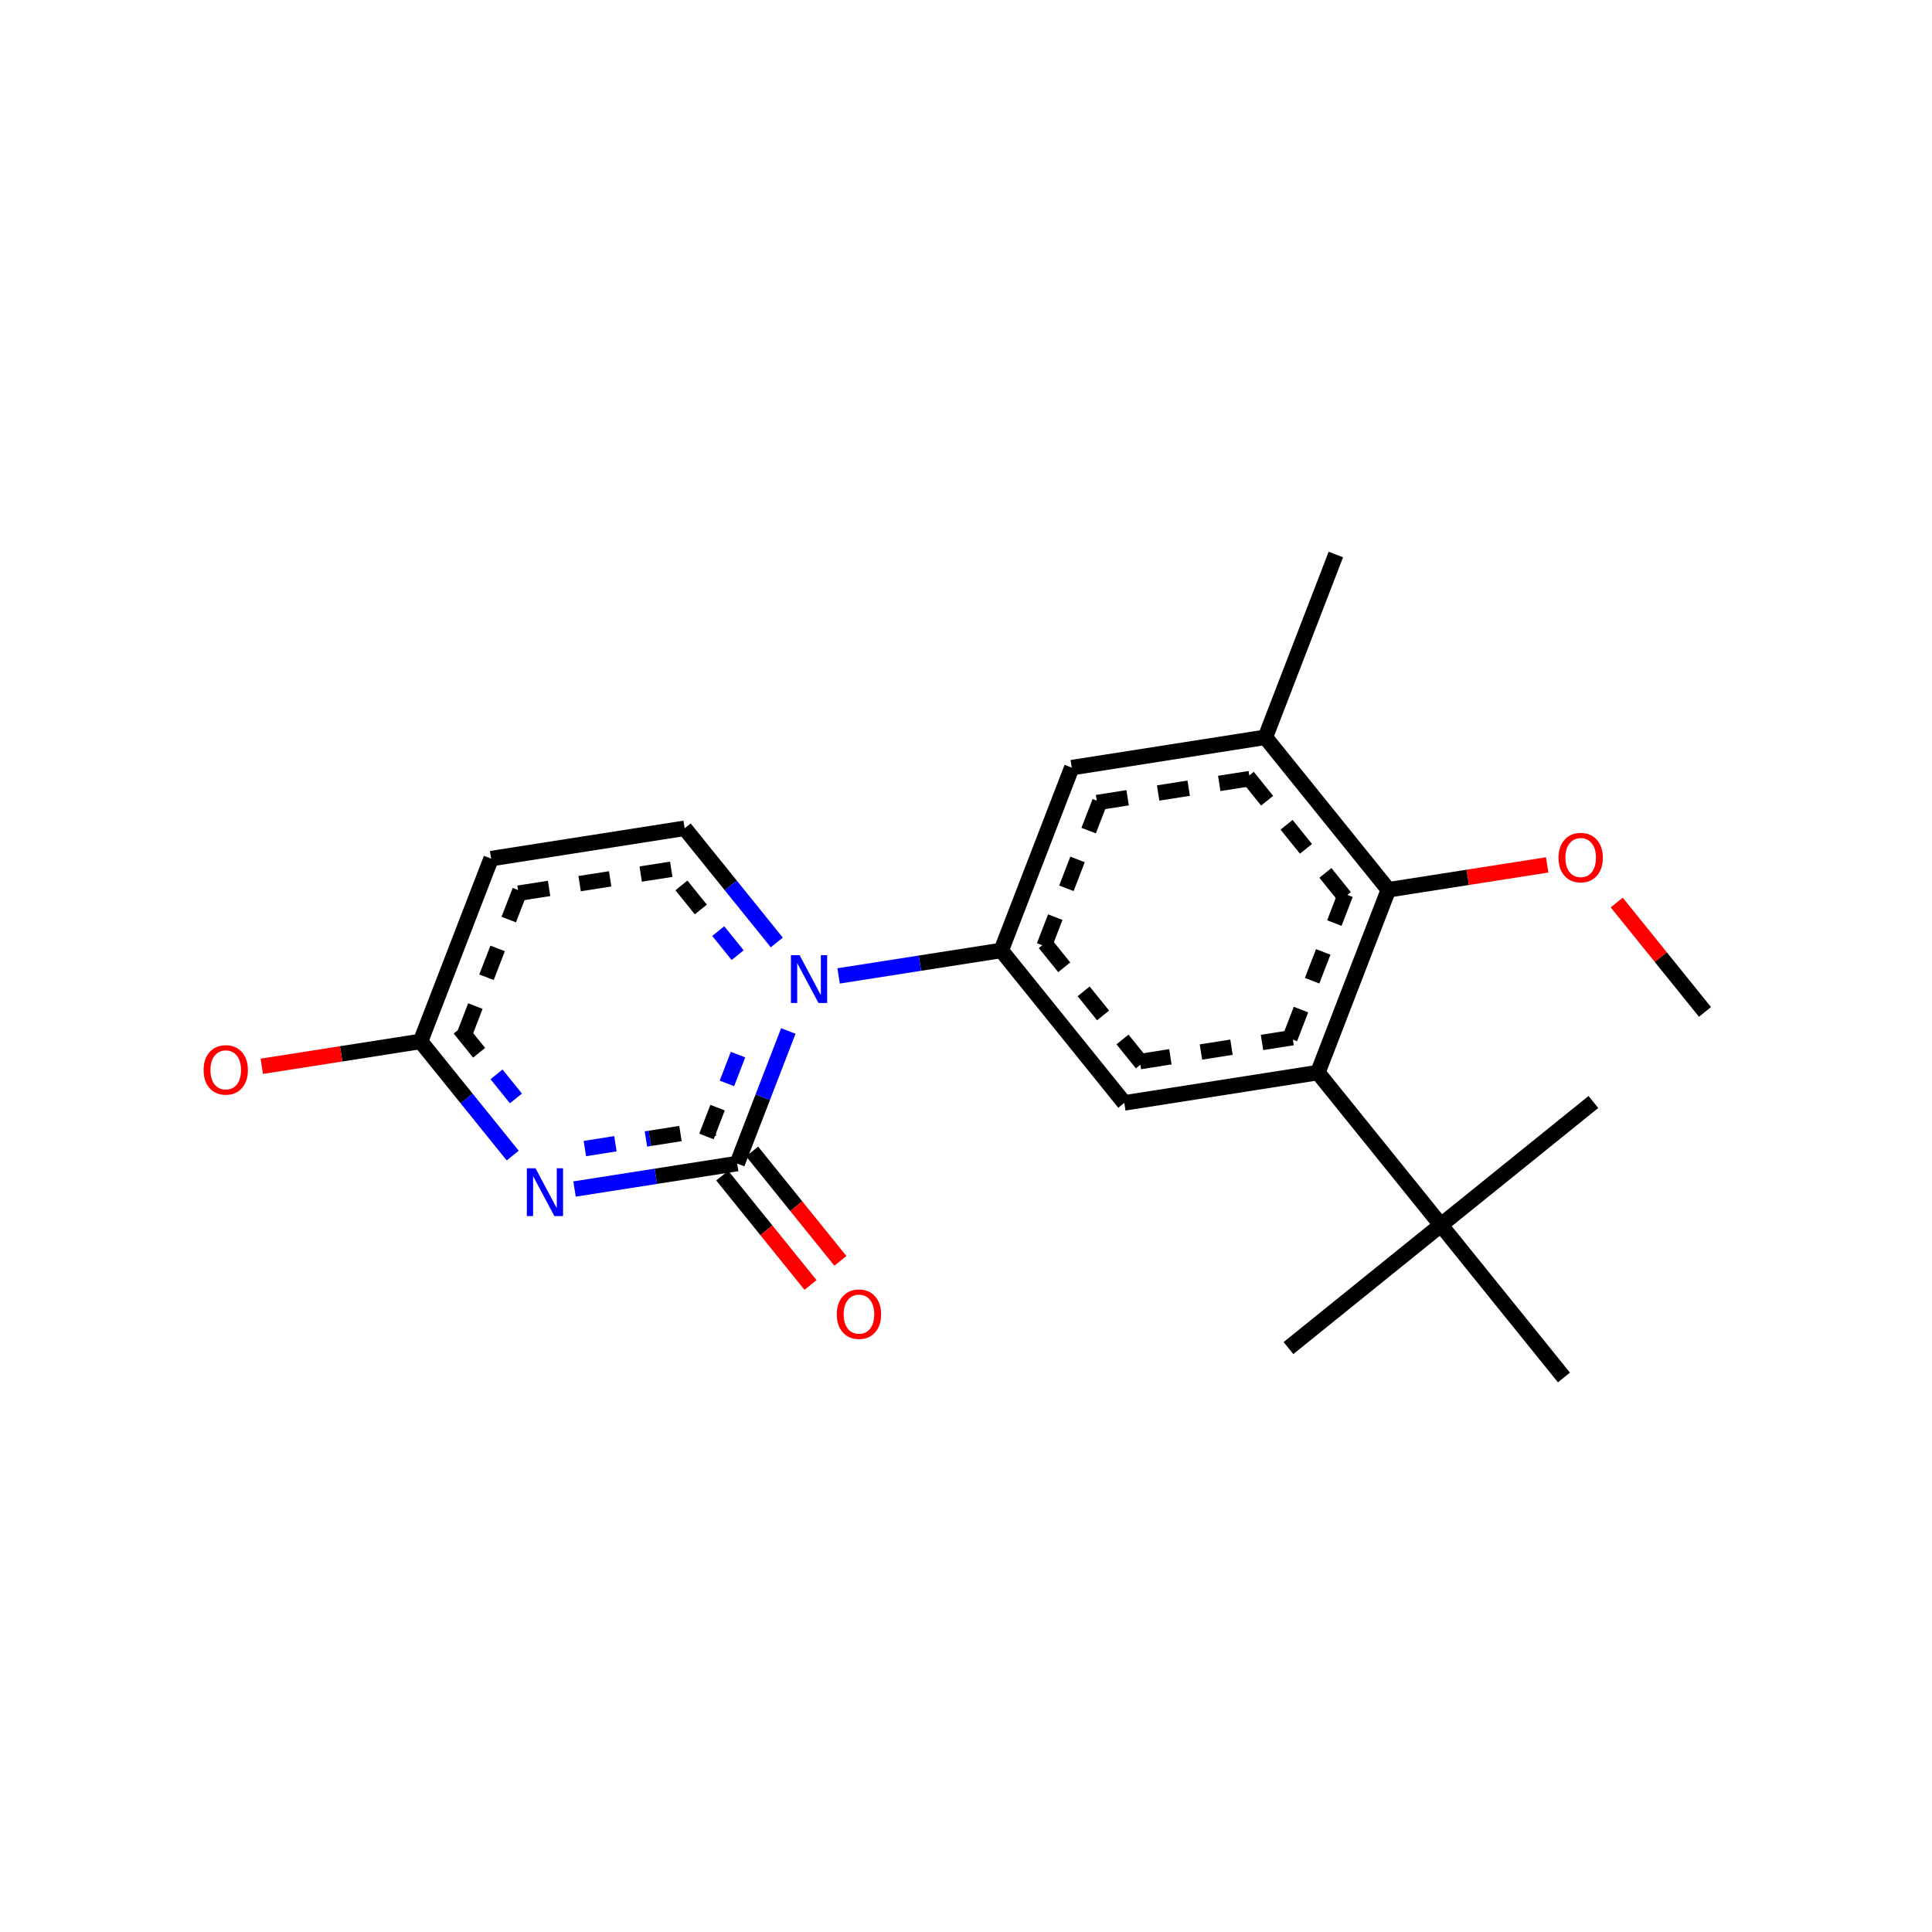 <?xml version="1.0" encoding="UTF-8"?>
<svg xmlns="http://www.w3.org/2000/svg" xmlns:xlink="http://www.w3.org/1999/xlink" width="250pt" height="250pt" viewBox="0 0 250 250" version="1.1">
<defs>
<g>
<symbol overflow="visible" id="glyph0-0">
<path style="stroke:none;" d="M 0.422 1.5 L 0.422 -5.984 L 4.672 -5.984 L 4.672 1.5 Z M 0.906 1.031 L 4.188 1.031 L 4.188 -5.5 L 0.906 -5.5 Z M 0.906 1.031 "/>
</symbol>
<symbol overflow="visible" id="glyph0-1">
<path style="stroke:none;" d="M 3.344 -5.625 C 2.738 -5.625 2.254 -5.395 1.891 -4.938 C 1.535 -4.488 1.359 -3.875 1.359 -3.094 C 1.359 -2.312 1.535 -1.691 1.891 -1.234 C 2.254 -0.785 2.738 -0.562 3.344 -0.562 C 3.945 -0.562 4.426 -0.785 4.781 -1.234 C 5.133 -1.691 5.312 -2.312 5.312 -3.094 C 5.312 -3.875 5.133 -4.488 4.781 -4.938 C 4.426 -5.395 3.945 -5.625 3.344 -5.625 Z M 3.344 -6.297 C 4.207 -6.297 4.898 -6.004 5.422 -5.422 C 5.941 -4.836 6.203 -4.062 6.203 -3.094 C 6.203 -2.113 5.941 -1.332 5.422 -0.75 C 4.898 -0.164 4.207 0.125 3.344 0.125 C 2.469 0.125 1.77 -0.164 1.25 -0.75 C 0.727 -1.332 0.469 -2.113 0.469 -3.094 C 0.469 -4.062 0.727 -4.836 1.25 -5.422 C 1.77 -6.004 2.469 -6.297 3.344 -6.297 Z M 3.344 -6.297 "/>
</symbol>
<symbol overflow="visible" id="glyph0-2">
<path style="stroke:none;" d="M 0.828 -6.188 L 1.953 -6.188 L 4.703 -1.016 L 4.703 -6.188 L 5.516 -6.188 L 5.516 0 L 4.391 0 L 1.641 -5.172 L 1.641 0 L 0.828 0 Z M 0.828 -6.188 "/>
</symbol>
</g>
</defs>
<g id="surface869">
<rect x="0" y="0" width="250" height="250" style="fill:rgb(100%,100%,100%);fill-opacity:1;stroke:none;"/>
<g style="fill:rgb(100%,0%,0%);fill-opacity:1;">
  <use xlink:href="#glyph0-1" x="201.203" y="114.086"/>
</g>
<g style="fill:rgb(0%,0%,100%);fill-opacity:1;">
  <use xlink:href="#glyph0-2" x="101.516" y="129.785"/>
</g>
<g style="fill:rgb(0%,0%,100%);fill-opacity:1;">
  <use xlink:href="#glyph0-2" x="67.344" y="157.363"/>
</g>
<g style="fill:rgb(100%,0%,0%);fill-opacity:1;">
  <use xlink:href="#glyph0-1" x="107.812" y="173.168"/>
</g>
<g style="fill:rgb(100%,0%,0%);fill-opacity:1;">
  <use xlink:href="#glyph0-1" x="25.875" y="141.559"/>
</g>
<path style="fill:none;stroke-width:2;stroke-linecap:butt;stroke-linejoin:miter;stroke:rgb(0%,0%,0%);stroke-opacity:1;stroke-miterlimit:10;" d="M 166.727 174.441 L 186.453 158.52 "/>
<path style="fill:none;stroke-width:2;stroke-linecap:butt;stroke-linejoin:miter;stroke:rgb(0%,0%,0%);stroke-opacity:1;stroke-miterlimit:10;" d="M 186.453 158.52 L 206.184 142.598 "/>
<path style="fill:none;stroke-width:2;stroke-linecap:butt;stroke-linejoin:miter;stroke:rgb(0%,0%,0%);stroke-opacity:1;stroke-miterlimit:10;" d="M 186.453 158.52 L 202.375 178.246 "/>
<path style="fill:none;stroke-width:2;stroke-linecap:butt;stroke-linejoin:miter;stroke:rgb(0%,0%,0%);stroke-opacity:1;stroke-miterlimit:10;" d="M 186.453 158.52 L 170.531 138.789 "/>
<path style="fill:none;stroke-width:2;stroke-linecap:butt;stroke-linejoin:miter;stroke:rgb(0%,0%,0%);stroke-opacity:1;stroke-miterlimit:10;" d="M 170.531 138.789 L 145.484 142.715 "/>
<path style="fill:none;stroke-width:2;stroke-linecap:butt;stroke-linejoin:miter;stroke:rgb(0%,0%,0%);stroke-opacity:1;stroke-miterlimit:10;" d="M 167.258 134.27 L 163.305 134.891 M 159.355 135.508 L 155.402 136.129 M 151.449 136.746 L 147.5 137.367 "/>
<path style="fill:none;stroke-width:2;stroke-linecap:butt;stroke-linejoin:miter;stroke:rgb(0%,0%,0%);stroke-opacity:1;stroke-miterlimit:10;" d="M 145.484 142.715 L 129.562 122.984 "/>
<path style="fill:none;stroke-width:2;stroke-linecap:butt;stroke-linejoin:miter;stroke:rgb(0%,0%,0%);stroke-opacity:1;stroke-miterlimit:10;" d="M 147.762 137.617 L 145.25 134.508 M 142.738 131.395 L 140.223 128.281 M 137.711 125.168 L 135.199 122.055 "/>
<path style="fill:none;stroke-width:2;stroke-linecap:butt;stroke-linejoin:miter;stroke:rgb(0%,0%,0%);stroke-opacity:1;stroke-miterlimit:10;" d="M 138.688 99.332 L 163.734 95.406 "/>
<path style="fill:none;stroke-width:2;stroke-linecap:butt;stroke-linejoin:miter;stroke:rgb(0%,0%,0%);stroke-opacity:1;stroke-miterlimit:10;" d="M 141.961 103.852 L 145.914 103.23 M 149.863 102.613 L 153.816 101.992 M 157.77 101.375 L 161.719 100.754 "/>
<path style="fill:none;stroke-width:2;stroke-linecap:butt;stroke-linejoin:miter;stroke:rgb(0%,0%,0%);stroke-opacity:1;stroke-miterlimit:10;" d="M 179.656 115.137 L 189.93 113.527 "/>
<path style="fill:none;stroke-width:2;stroke-linecap:butt;stroke-linejoin:miter;stroke:rgb(100%,0%,0%);stroke-opacity:1;stroke-miterlimit:10;" d="M 189.93 113.527 L 200.203 111.918 "/>
<path style="fill:none;stroke-width:2;stroke-linecap:butt;stroke-linejoin:miter;stroke:rgb(100%,0%,0%);stroke-opacity:1;stroke-miterlimit:10;" d="M 209.203 116.785 L 214.914 123.863 "/>
<path style="fill:none;stroke-width:2;stroke-linecap:butt;stroke-linejoin:miter;stroke:rgb(0%,0%,0%);stroke-opacity:1;stroke-miterlimit:10;" d="M 214.914 123.863 L 220.625 130.941 "/>
<path style="fill:none;stroke-width:2;stroke-linecap:butt;stroke-linejoin:miter;stroke:rgb(0%,0%,0%);stroke-opacity:1;stroke-miterlimit:10;" d="M 163.734 95.406 L 179.656 115.137 "/>
<path style="fill:none;stroke-width:2;stroke-linecap:butt;stroke-linejoin:miter;stroke:rgb(0%,0%,0%);stroke-opacity:1;stroke-miterlimit:10;" d="M 161.457 100.5 L 163.969 103.613 M 166.48 106.727 L 168.992 109.84 M 171.508 112.953 L 174.02 116.066 "/>
<path style="fill:none;stroke-width:2;stroke-linecap:butt;stroke-linejoin:miter;stroke:rgb(0%,0%,0%);stroke-opacity:1;stroke-miterlimit:10;" d="M 163.734 95.406 L 172.859 71.754 "/>
<path style="fill:none;stroke-width:2;stroke-linecap:butt;stroke-linejoin:miter;stroke:rgb(0%,0%,0%);stroke-opacity:1;stroke-miterlimit:10;" d="M 129.562 122.984 L 138.688 99.332 "/>
<path style="fill:none;stroke-width:2;stroke-linecap:butt;stroke-linejoin:miter;stroke:rgb(0%,0%,0%);stroke-opacity:1;stroke-miterlimit:10;" d="M 135.113 122.41 L 136.551 118.676 M 137.992 114.945 L 139.434 111.211 M 140.871 107.48 L 142.312 103.75 "/>
<path style="fill:none;stroke-width:2;stroke-linecap:butt;stroke-linejoin:miter;stroke:rgb(0%,0%,0%);stroke-opacity:1;stroke-miterlimit:10;" d="M 129.562 122.984 L 119.039 124.633 "/>
<path style="fill:none;stroke-width:2;stroke-linecap:butt;stroke-linejoin:miter;stroke:rgb(0%,0%,100%);stroke-opacity:1;stroke-miterlimit:10;" d="M 119.039 124.633 L 108.516 126.281 "/>
<path style="fill:none;stroke-width:2;stroke-linecap:butt;stroke-linejoin:miter;stroke:rgb(0%,0%,100%);stroke-opacity:1;stroke-miterlimit:10;" d="M 100.516 121.953 L 94.555 114.566 "/>
<path style="fill:none;stroke-width:2;stroke-linecap:butt;stroke-linejoin:miter;stroke:rgb(0%,0%,0%);stroke-opacity:1;stroke-miterlimit:10;" d="M 94.555 114.566 L 88.594 107.18 "/>
<path style="fill:none;stroke-width:2;stroke-linecap:butt;stroke-linejoin:miter;stroke:rgb(0%,0%,100%);stroke-opacity:1;stroke-miterlimit:10;" d="M 95.453 123.598 L 92.941 120.484 "/>
<path style="fill:none;stroke-width:2;stroke-linecap:butt;stroke-linejoin:miter;stroke:rgb(0%,0%,0%);stroke-opacity:1;stroke-miterlimit:10;" d="M 90.688 117.688 L 88.176 114.574 "/>
<path style="fill:none;stroke-width:2;stroke-linecap:butt;stroke-linejoin:miter;stroke:rgb(0%,0%,0%);stroke-opacity:1;stroke-miterlimit:10;" d="M 88.594 107.18 L 63.547 111.105 "/>
<path style="fill:none;stroke-width:2;stroke-linecap:butt;stroke-linejoin:miter;stroke:rgb(0%,0%,0%);stroke-opacity:1;stroke-miterlimit:10;" d="M 86.859 112.484 L 82.906 113.102 M 78.953 113.723 L 75.004 114.34 M 71.051 114.961 L 67.098 115.578 "/>
<path style="fill:none;stroke-width:2;stroke-linecap:butt;stroke-linejoin:miter;stroke:rgb(0%,0%,0%);stroke-opacity:1;stroke-miterlimit:10;" d="M 63.547 111.105 L 54.422 134.758 "/>
<path style="fill:none;stroke-width:2;stroke-linecap:butt;stroke-linejoin:miter;stroke:rgb(0%,0%,0%);stroke-opacity:1;stroke-miterlimit:10;" d="M 67.273 115.258 L 65.832 118.992 M 64.395 122.723 L 62.953 126.457 M 61.512 130.188 L 60.074 133.918 "/>
<path style="fill:none;stroke-width:2;stroke-linecap:butt;stroke-linejoin:miter;stroke:rgb(0%,0%,100%);stroke-opacity:1;stroke-miterlimit:10;" d="M 74.344 153.859 L 84.867 152.211 "/>
<path style="fill:none;stroke-width:2;stroke-linecap:butt;stroke-linejoin:miter;stroke:rgb(0%,0%,0%);stroke-opacity:1;stroke-miterlimit:10;" d="M 84.867 152.211 L 95.391 150.562 "/>
<path style="fill:none;stroke-width:2;stroke-linecap:butt;stroke-linejoin:miter;stroke:rgb(0%,0%,100%);stroke-opacity:1;stroke-miterlimit:10;" d="M 75.68 148.621 L 79.633 148 M 83.582 147.383 L 84.098 147.301 "/>
<path style="fill:none;stroke-width:2;stroke-linecap:butt;stroke-linejoin:miter;stroke:rgb(0%,0%,0%);stroke-opacity:1;stroke-miterlimit:10;" d="M 84.098 147.301 L 88.051 146.68 M 92 146.062 L 92.516 145.98 "/>
<path style="fill:none;stroke-width:2;stroke-linecap:butt;stroke-linejoin:miter;stroke:rgb(0%,0%,0%);stroke-opacity:1;stroke-miterlimit:10;" d="M 93.457 152.125 L 99.168 159.199 "/>
<path style="fill:none;stroke-width:2;stroke-linecap:butt;stroke-linejoin:miter;stroke:rgb(100%,0%,0%);stroke-opacity:1;stroke-miterlimit:10;" d="M 99.168 159.199 L 104.879 166.277 "/>
<path style="fill:none;stroke-width:2;stroke-linecap:butt;stroke-linejoin:miter;stroke:rgb(0%,0%,0%);stroke-opacity:1;stroke-miterlimit:10;" d="M 97.324 149 L 103.035 156.078 "/>
<path style="fill:none;stroke-width:2;stroke-linecap:butt;stroke-linejoin:miter;stroke:rgb(100%,0%,0%);stroke-opacity:1;stroke-miterlimit:10;" d="M 103.035 156.078 L 108.746 163.156 "/>
<path style="fill:none;stroke-width:2;stroke-linecap:butt;stroke-linejoin:miter;stroke:rgb(0%,0%,0%);stroke-opacity:1;stroke-miterlimit:10;" d="M 54.422 134.758 L 60.383 142.145 "/>
<path style="fill:none;stroke-width:2;stroke-linecap:butt;stroke-linejoin:miter;stroke:rgb(0%,0%,100%);stroke-opacity:1;stroke-miterlimit:10;" d="M 60.383 142.145 L 66.344 149.531 "/>
<path style="fill:none;stroke-width:2;stroke-linecap:butt;stroke-linejoin:miter;stroke:rgb(0%,0%,0%);stroke-opacity:1;stroke-miterlimit:10;" d="M 59.484 133.113 L 61.996 136.227 "/>
<path style="fill:none;stroke-width:2;stroke-linecap:butt;stroke-linejoin:miter;stroke:rgb(0%,0%,100%);stroke-opacity:1;stroke-miterlimit:10;" d="M 64.25 139.023 L 66.762 142.137 "/>
<path style="fill:none;stroke-width:2;stroke-linecap:butt;stroke-linejoin:miter;stroke:rgb(0%,0%,0%);stroke-opacity:1;stroke-miterlimit:10;" d="M 54.422 134.758 L 44.148 136.367 "/>
<path style="fill:none;stroke-width:2;stroke-linecap:butt;stroke-linejoin:miter;stroke:rgb(100%,0%,0%);stroke-opacity:1;stroke-miterlimit:10;" d="M 44.148 136.367 L 33.875 137.977 "/>
<path style="fill:none;stroke-width:2;stroke-linecap:butt;stroke-linejoin:miter;stroke:rgb(0%,0%,0%);stroke-opacity:1;stroke-miterlimit:10;" d="M 179.656 115.137 L 170.531 138.789 "/>
<path style="fill:none;stroke-width:2;stroke-linecap:butt;stroke-linejoin:miter;stroke:rgb(0%,0%,0%);stroke-opacity:1;stroke-miterlimit:10;" d="M 174.105 115.711 L 172.664 119.445 M 171.227 123.176 L 169.785 126.906 M 168.348 130.641 L 166.906 134.371 "/>
<path style="fill:none;stroke-width:2;stroke-linecap:butt;stroke-linejoin:miter;stroke:rgb(0%,0%,0%);stroke-opacity:1;stroke-miterlimit:10;" d="M 95.391 150.562 L 98.699 141.984 "/>
<path style="fill:none;stroke-width:2;stroke-linecap:butt;stroke-linejoin:miter;stroke:rgb(0%,0%,100%);stroke-opacity:1;stroke-miterlimit:10;" d="M 98.699 141.984 L 102.008 133.41 "/>
<path style="fill:none;stroke-width:2;stroke-linecap:butt;stroke-linejoin:miter;stroke:rgb(0%,0%,0%);stroke-opacity:1;stroke-miterlimit:10;" d="M 91.414 147.059 L 92.855 143.328 "/>
<path style="fill:none;stroke-width:2;stroke-linecap:butt;stroke-linejoin:miter;stroke:rgb(0%,0%,100%);stroke-opacity:1;stroke-miterlimit:10;" d="M 94.062 140.195 L 95.5 136.465 "/>
</g>
</svg>
